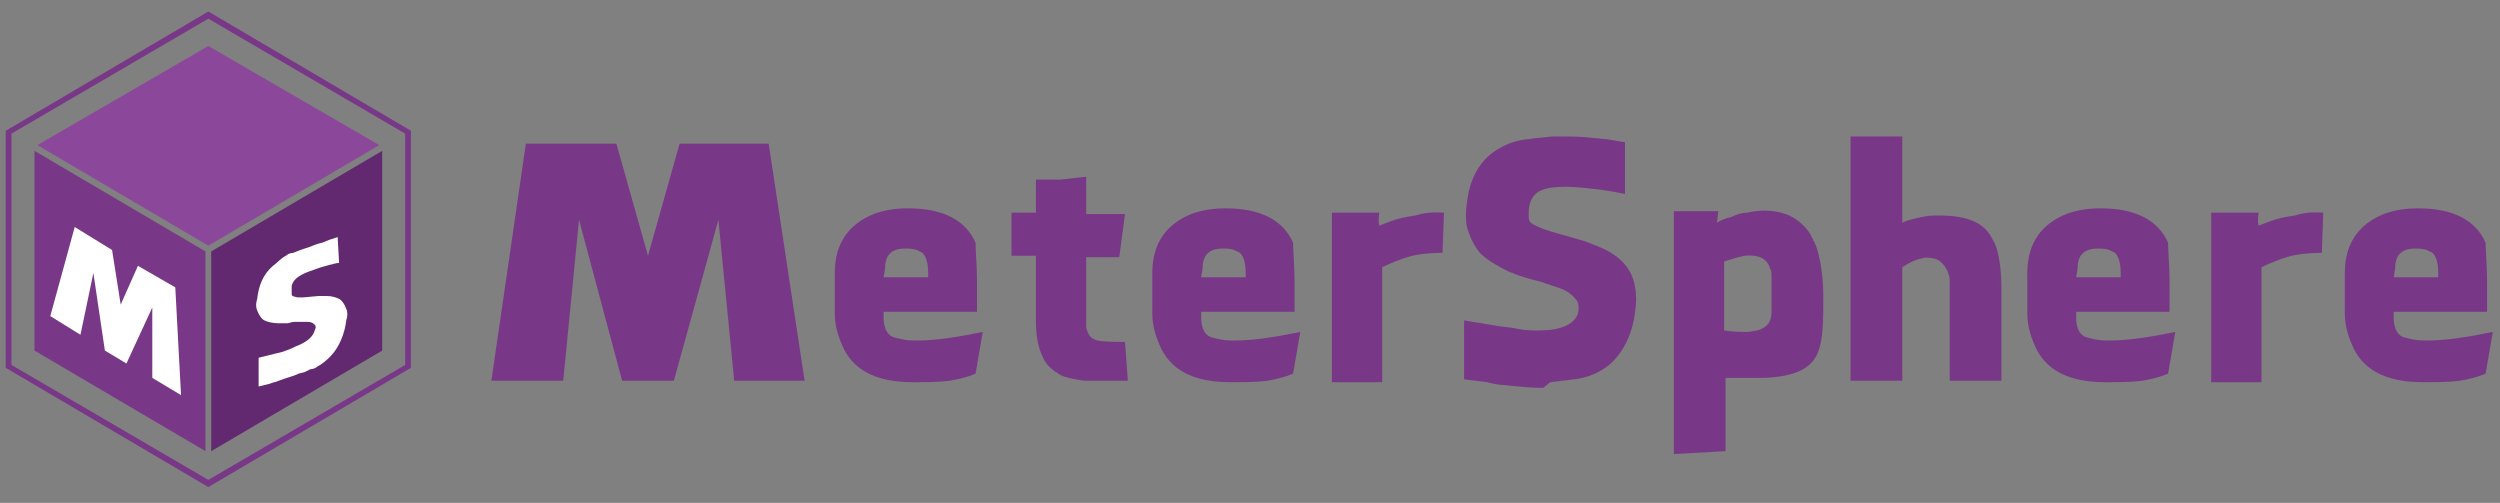 <?xml version="1.0" encoding="utf-8"?>
<!-- Generator: Adobe Illustrator 19.0.0, SVG Export Plug-In . SVG Version: 6.00 Build 0)  -->
<svg version="1.1" id="图层_1" xmlns="http://www.w3.org/2000/svg" xmlns:xlink="http://www.w3.org/1999/xlink" x="0px" y="0px"
	 viewBox="947.2 183.1 174 35" style="enable-background:new 947.2 183.1 174 35;" xml:space="preserve">
<rect x="947.2" y="183.1" width="174" height="35" fill="#808080" stroke="none"/>
<style type="text/css">
	.st0{fill:#783887;}
	.st1{fill:#622870;}
	.st2{fill:#8B489B;}
	.st3{fill:#FFFFFF;}
</style>
<g>
	<g id="XMLID_803_">
		<path id="XMLID_829_" class="st0" d="M998.3,209.6l-1.1-11.2l-3.1,11.2h-3.6l-3-11.2l-1.1,11.2l-5,0l2.4-16.5h6.3l2.2,7.8l2.2-7.8
			h6.2l2.5,16.5H998.3z"/>
		<path id="XMLID_826_" class="st0" d="M1015.2,202.7v2.1h-6.5l0,0.4c0,0.8,0.3,1.3,0.8,1.4c0.4,0.1,0.8,0.2,1.3,0.2h0.3
			c1.3,0,3.1-0.3,4.5-0.6h0l-0.5,2.9c0,0-0.6,0.3-1.8,0.5c-0.8,0.1-1.6,0.1-2.6,0.1c-2.6,0-4.2-0.9-4.9-2.6
			c-0.3-0.7-0.5-1.4-0.5-2.2v-2.8c0-2.1,1-3.4,2.7-4.1c0.8-0.3,1.6-0.4,2.4-0.4c2.4,0,4,0.8,4.7,2.4
			C1015.1,200.7,1015.2,201.6,1015.2,202.7z M1011.8,202.1c0-0.8-0.2-1.4-0.6-1.5c-0.3-0.2-0.7-0.2-1-0.2c-1,0-1.4,0.5-1.4,1.4
			l-0.1,0.6h3.1V202.1z"/>
		<path id="XMLID_823_" class="st0" d="M1037.3,202.7v2.1h-6.5l0,0.4c0,0.8,0.3,1.3,0.8,1.4c0.4,0.1,0.8,0.2,1.3,0.2h0.3
			c1.3,0,3.1-0.3,4.5-0.6h0l-0.5,2.9c0,0-0.6,0.3-1.8,0.5c-0.8,0.1-1.6,0.1-2.6,0.1c-2.6,0-4.2-0.9-4.9-2.6
			c-0.3-0.7-0.5-1.4-0.5-2.2v-2.8c0-2.1,1-3.4,2.7-4.1c0.8-0.3,1.6-0.4,2.4-0.4c2.4,0,4,0.8,4.7,2.4
			C1037.2,200.7,1037.3,201.6,1037.3,202.7z M1033.9,202.1c0-0.8-0.2-1.4-0.6-1.5c-0.3-0.2-0.7-0.2-1-0.2c-1,0-1.4,0.5-1.4,1.4
			l-0.1,0.6h3.1V202.1L1033.9,202.1z"/>
		<path id="XMLID_820_" class="st0" d="M1098.2,202.7v2.1h-6.5l0,0.4c0,0.8,0.3,1.3,0.8,1.4c0.4,0.1,0.8,0.2,1.3,0.2h0.3
			c1.3,0,3.1-0.3,4.5-0.6h0l-0.5,2.9c0,0-0.6,0.3-1.8,0.5c-0.8,0.1-1.6,0.1-2.6,0.1c-2.6,0-4.2-0.9-4.9-2.6
			c-0.3-0.7-0.5-1.4-0.5-2.2v-2.8c0-2.1,1-3.4,2.7-4.1c0.8-0.3,1.6-0.4,2.4-0.4c2.4,0,4,0.8,4.7,2.4
			C1098.1,200.7,1098.2,201.6,1098.2,202.7z M1094.8,202.1c0-0.8-0.2-1.4-0.6-1.5c-0.3-0.2-0.7-0.2-1-0.2c-1,0-1.4,0.5-1.4,1.4
			l-0.1,0.6h3.1V202.1z"/>
		<path id="XMLID_817_" class="st0" d="M1120.3,202.7v2.1h-6.5l0,0.4c0,0.8,0.3,1.3,0.8,1.4c0.4,0.1,0.8,0.2,1.3,0.2h0.3
			c1.3,0,3.1-0.3,4.5-0.6h0l-0.5,2.9c0,0-0.6,0.3-1.8,0.5c-0.8,0.1-1.6,0.1-2.6,0.1c-2.6,0-4.2-0.9-4.9-2.6
			c-0.3-0.7-0.5-1.4-0.5-2.2v-2.8c0-2.1,1-3.4,2.7-4.1c0.8-0.3,1.6-0.4,2.4-0.4c2.4,0,4,0.8,4.7,2.4
			C1120.2,200.7,1120.3,201.6,1120.3,202.7z M1116.9,202.1c0-0.8-0.2-1.4-0.6-1.5c-0.3-0.2-0.7-0.2-1-0.2c-1,0-1.4,0.5-1.4,1.4
			l-0.1,0.6h3.1V202.1z"/>
		<path id="XMLID_815_" class="st0" d="M1025.7,209.6h-2.1c-0.4,0-0.7,0-0.9,0c-0.7-0.1-1.3-0.2-1.7-0.4c-0.5-0.3-1-0.7-1.2-1.2
			c-0.3-0.6-0.5-1.4-0.5-2.5l0-4.6h-1.7v-3h1.7v-2.3l1.7,0l1.8-0.2v2.6h2.7l-0.4,3h-2.3v4.4c0,0.1,0,0.2,0,0.3c0,0.2,0,0.3,0.1,0.5
			c0.1,0.3,0.3,0.5,0.7,0.6c0.3,0.1,1.9,0.1,1.9,0.1L1025.7,209.6z"/>
		<path id="XMLID_813_" class="st0" d="M1047.7,197.9l-0.1,2.8c-0.3,0-1.2,0-2.1,0.2c-0.8,0.2-1.7,0.6-2.1,0.8v8h-3.5v-11.8h3.3
			c0,0-0.1,0.6,0,0.9l0.8-0.3c0.5-0.2,1-0.3,1.7-0.4C1046.7,197.8,1047.3,197.9,1047.7,197.9z"/>
		<path id="XMLID_811_" class="st0" d="M1108.9,197.9l-0.1,2.8c-0.3,0-1.2,0-2.1,0.2c-0.8,0.2-1.7,0.6-2.1,0.8v8h-3.5v-11.8h3.3
			c0,0-0.1,0.6,0,0.9l0.8-0.3c0.5-0.2,1-0.3,1.7-0.4C1107.9,197.8,1108.5,197.9,1108.9,197.9z"/>
		<path id="XMLID_809_" class="st0" d="M1054.6,210.1c-0.8,0-1.8-0.1-2.7-0.2c-0.4,0-0.8-0.1-1.2-0.2l-1.6-0.2l0-4.1l2.4,0.4
			c0,0,1,0.1,1.4,0.2c0.5,0.1,1,0.1,1.4,0.1c1.5,0,2.4-0.4,2.7-1.1c0.1-0.3,0.1-0.6,0-0.9c-0.2-0.3-0.5-0.6-0.9-0.8
			c-0.2-0.1-0.5-0.2-0.8-0.3l-0.9-0.3c-0.4-0.1-0.8-0.2-1.1-0.3c-0.4-0.1-0.8-0.3-1.1-0.4c-0.8-0.4-1.5-0.8-2-1.3
			c-0.4-0.5-0.7-1.1-0.9-1.8c-0.1-0.5-0.1-1.1,0-1.7c0.2-1.8,1-3.1,2.3-3.8c0.5-0.3,1.1-0.5,1.8-0.6c0.3,0,0.6-0.1,0.9-0.1l0.9-0.1
			h0.6c0.7,0,1.5,0,2.3,0.1l1,0.1l1.2,0.2l0,3.6c-0.5-0.1-1-0.2-1.7-0.3c-0.9-0.1-1.7-0.2-2.4-0.2c-1.6,0-2.2,0.3-2.5,1.1
			c-0.1,0.3-0.1,0.6-0.1,0.9c0,0.4,0,0.5,0.7,0.8c0.2,0.1,0.5,0.2,0.8,0.3l2.1,0.6c0.4,0.1,0.8,0.3,1.1,0.4c0.8,0.3,1.4,0.7,1.8,1.1
			c0.5,0.5,0.8,1.1,0.9,1.8c0.1,0.5,0.1,1.1,0,1.7c-0.2,1.8-1.1,3.4-2.4,4.1c-0.5,0.3-1.1,0.5-1.8,0.6c-0.3,0-0.6,0.1-0.9,0.1
			l-0.8,0.1L1054.6,210.1L1054.6,210.1z"/>
		<path id="XMLID_806_" class="st0" d="M1063.6,197.8h3.2l-0.1,0.8c0.3-0.2,0.6-0.3,1-0.4c0.4-0.2,0.8-0.3,1.1-0.3
			c0.9-0.2,1.8-0.2,2.7,0.1c0.5,0.2,1,0.5,1.4,1c0.2,0.2,0.3,0.4,0.4,0.6l0.1,0.2c0,0.1,0.1,0.1,0.1,0.2c0.2,0.4,0.3,0.9,0.4,1.4
			c0.1,0.6,0.2,1.3,0.2,2.2v0.7c0,1.8-0.1,2.7-0.4,3.4c-0.5,1.1-1.6,1.6-3.7,1.7c-0.3,0-0.7,0-1.2,0l-0.8,0c-0.3,0-0.5,0-0.7,0v5.1
			l-3.6,0.2V197.8L1063.6,197.8z M1067.2,206.1c0.7,0.1,1.1,0.1,1.7,0.1l0.6-0.1c0.7-0.2,1-0.6,1-1.3v-2.3c0-0.3,0-0.6-0.1-0.7
			c-0.2-0.7-0.8-1-1.8-0.9l-0.4,0.1l-0.7,0.2l-0.3,0.1L1067.2,206.1L1067.2,206.1z"/>
		<path id="XMLID_804_" class="st0" d="M1086.5,203.2v6.4h-3.6v-7c0-0.4-0.3-1.1-0.8-1.4c-0.4-0.2-1-0.2-1.2-0.1
			c-0.5,0.1-1,0.4-1.3,0.6v7.9h-3.6v-17l3.6,0v6c0.4-0.2,0.9-0.3,1.4-0.4c0.4-0.1,0.8-0.1,1.2-0.1c2.1,0,3.2,0.6,3.7,1.7
			C1086.2,200.2,1086.5,201.4,1086.5,203.2z"/>
	</g>
	<g id="XMLID_799_">
		<path id="XMLID_800_" class="st0" d="M961.7,184.4l13.7,8v16.1l-13.7,8l-13.7-8v-16.1L961.7,184.4 M961.7,183.9l-14.1,8.3v16.5
			l14.1,8.3l14.1-8.3v-16.5L961.7,183.9L961.7,183.9z"/>
	</g>
	<g id="XMLID_796_">
		<polygon id="XMLID_64_" class="st1" points="961.9,200.6 973.8,193.6 973.8,207.5 961.9,214.5 		"/>
	</g>
	<polygon id="XMLID_795_" class="st2" points="949.8,193.2 961.7,186.3 973.6,193.2 961.7,200.2 	"/>
	<g id="XMLID_792_">
		<polygon id="XMLID_65_" class="st0" points="949.6,207.5 949.6,193.6 961.5,200.6 961.5,214.5 		"/>
	</g>
	<g id="XMLID_789_">
		<path id="XMLID_790_" class="st3" d="M957.8,209.4v-4.9l-1.8,3.9l-1.5-0.9l-0.8-5.4l-0.9,4.3l-2.1-1.3l1.7-6.2l2.6,1.6l0.6,3.8
			l1.2-2.7l2.6,1.5l0.4,7.5L957.8,209.4z"/>
	</g>
	<g id="XMLID_786_">
		<path id="XMLID_787_" class="st3" d="M968,209.1c-0.4,0.2-0.9,0.3-1.4,0.5c-0.2,0.1-0.4,0.1-0.6,0.2l-0.8,0.2l0-2l1.2-0.3
			c0,0,0.5-0.1,0.7-0.2c0.3-0.1,0.5-0.2,0.7-0.3c0.8-0.3,1.2-0.7,1.3-1.1c0.1-0.2,0.1-0.3,0-0.4c-0.1-0.1-0.2-0.2-0.5-0.2
			c-0.1,0-0.2,0-0.4,0l-0.5,0c-0.2,0-0.4,0.1-0.5,0.1c-0.2,0-0.4,0-0.6,0c-0.4,0-0.8-0.1-1-0.2c-0.2-0.1-0.4-0.4-0.5-0.7
			c-0.1-0.2-0.1-0.5,0-0.8c0.1-0.9,0.4-1.7,1.1-2.3c0.3-0.2,0.5-0.5,0.9-0.7c0.1-0.1,0.3-0.2,0.5-0.2l0.5-0.2l0.3-0.1
			c0.4-0.1,0.7-0.3,1.2-0.4l0.5-0.2l0.6-0.2l0.1,1.8c-0.2,0-0.5,0.1-0.9,0.2c-0.4,0.1-0.9,0.3-1.2,0.4c-0.8,0.3-1.1,0.6-1.2,1
			c0,0.2,0,0.3,0,0.5c0,0.2,0,0.2,0.4,0.3c0.1,0,0.3,0,0.4,0l1.1-0.1c0.2,0,0.4,0,0.5,0c0.4,0,0.7,0.1,0.9,0.2
			c0.2,0.1,0.4,0.4,0.5,0.7c0.1,0.2,0.1,0.5,0,0.8c-0.1,0.9-0.5,1.9-1.1,2.5c-0.2,0.2-0.5,0.5-0.9,0.7c-0.1,0.1-0.3,0.2-0.5,0.2
			l-0.4,0.2L968,209.1z"/>
	</g>
</g>
</svg>